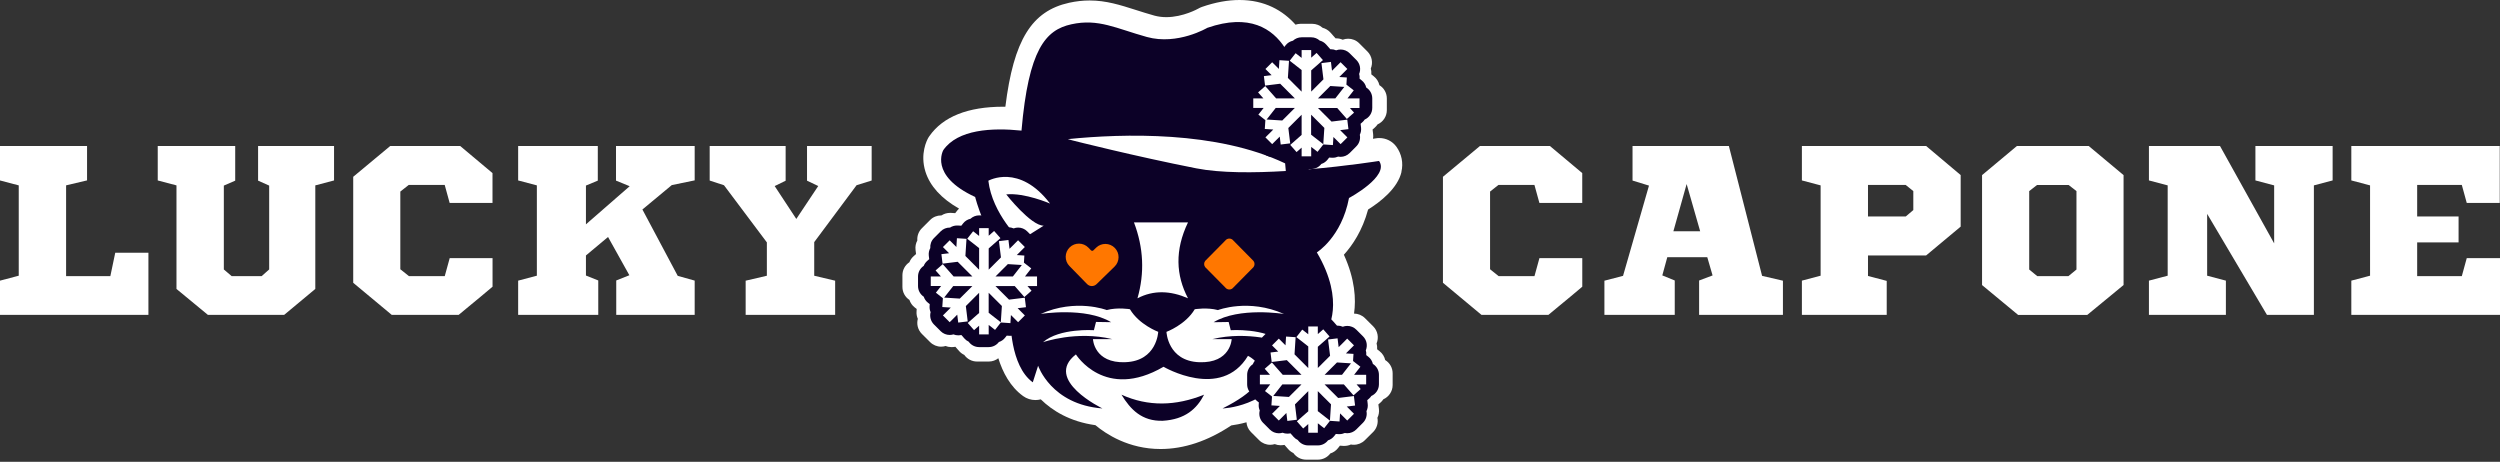 <svg width="157" height="29" viewBox="0 0 157 29" fill="none" xmlns="http://www.w3.org/2000/svg">
<rect x="0" y="0" width="157" height="29" fill="#333333" stroke="none"/>
<path d="M5.467 11.329V9.167H0V11.332L1.177 11.642V17.314L0 17.625V19.773H9.321V15.87H7.238L6.93 17.341H4.151V11.64L5.467 11.329Z" fill="white"/>
<path d="M19.801 11.642L20.978 11.332V9.167H16.208V11.345L16.904 11.655V16.92L16.431 17.341H14.548L14.057 16.922V11.655L14.771 11.345V9.167H9.906V11.332L11.083 11.642V18.146L13.054 19.773H17.846L19.801 18.146V11.642Z" fill="white"/>
<path d="M30.932 18.009V16.212H28.241L27.93 17.341H25.68L25.14 16.909V12.031L25.665 11.615H27.928L28.238 12.744H30.929V10.87L28.898 9.167H24.508L22.182 11.102V17.759L24.6 19.773H28.805C29.024 19.593 29.242 19.413 29.46 19.231C29.944 18.833 30.443 18.421 30.929 18.007L30.932 18.009Z" fill="white"/>
<path d="M38.185 14.882L39.524 17.285L38.7 17.613V19.773H43.626V17.622L42.561 17.323L40.343 13.156L42.188 11.624L43.626 11.327V9.167H38.685V11.343L39.544 11.694L36.797 14.088V11.653L37.542 11.343V9.167H32.54V11.332L33.715 11.642V17.314L32.54 17.624V19.773H37.571V17.613L36.797 17.303V16.043L38.185 14.882Z" fill="white"/>
<path d="M54.74 9.167H50.681V11.347L51.385 11.682L50.008 13.75L48.65 11.685L49.338 11.35V9.167H44.568V11.338L45.466 11.633L48.159 15.222V17.316L46.827 17.627V19.773H52.447V17.627L51.133 17.316V15.206L51.156 15.174L53.793 11.631L54.74 11.336V9.167Z" fill="white"/>
<path d="M99.367 18.009V16.212H96.676L96.365 17.341H94.115L93.576 16.909V12.031L94.1 11.615H96.363L96.674 12.744H99.365V10.87L97.333 9.167H92.943L90.617 11.102V17.759L93.035 19.773H97.241C97.459 19.593 97.677 19.413 97.895 19.231C98.379 18.833 98.879 18.421 99.365 18.007L99.367 18.009Z" fill="white"/>
<path d="M100.759 19.774H105.174V17.614L104.393 17.295L104.706 16.152H107.217L107.55 17.297L106.704 17.616V19.774H111.968V17.628L110.659 17.324L108.573 9.17H102.523V11.339L103.556 11.656L101.927 17.324L100.757 17.628V19.776L100.759 19.774ZM105.921 11.557L106.771 14.525H105.088L105.921 11.557Z" fill="white"/>
<path d="M123.13 10.994L120.959 9.167H113.159V11.331L114.335 11.642V17.314L113.159 17.624V19.773H118.486V17.64L117.31 17.33V16.043H120.959L123.13 14.232V10.994ZM120.156 13.192L119.681 13.595H117.31V11.615H119.679L120.156 12V13.192Z" fill="white"/>
<path d="M133.36 17.9V10.997L131.173 9.17H126.66L124.473 10.997V17.902L126.737 19.776H131.081C131.466 19.466 131.853 19.146 132.226 18.834C132.598 18.525 132.98 18.208 133.36 17.9ZM130.402 16.926L129.896 17.342H127.94L127.434 16.926V12.001L127.927 11.616H129.909L130.402 12.001V16.926Z" fill="white"/>
<path d="M146.489 9.167H141.64V11.331L142.817 11.642V15.284L139.415 9.167H134.953V11.331L136.13 11.642V17.314L134.953 17.624V19.773H139.786V17.624L138.609 17.314V13.431L142.364 19.773H145.312V11.642L146.489 11.331V9.167Z" fill="white"/>
<path d="M147.663 17.624V19.773H157V16.211H154.912L154.602 17.341H151.798V15.222H154.399V13.595H151.798V11.615H154.602L154.912 12.744H156.984V9.167H147.663V11.331L148.84 11.642V17.314L147.663 17.624Z" fill="white"/>
<path d="M88.008 10.793C88.138 10.236 88.026 9.677 87.696 9.217C87.445 8.868 87.043 8.669 86.623 8.669C86.553 8.669 86.484 8.673 86.415 8.686C86.41 8.686 86.343 8.697 86.224 8.715C86.241 8.619 86.246 8.522 86.233 8.422L86.198 8.134L86.339 8.01C86.406 7.952 86.462 7.885 86.51 7.813C86.853 7.662 87.093 7.317 87.093 6.918V6.184C87.093 5.831 86.907 5.521 86.627 5.35C86.579 5.137 86.46 4.94 86.276 4.795L86.12 4.671V4.643C86.129 4.528 86.115 4.414 86.085 4.305C86.235 3.95 86.163 3.523 85.875 3.235L85.357 2.717C85.166 2.526 84.914 2.431 84.665 2.431C84.548 2.431 84.431 2.453 84.32 2.494C84.197 2.44 84.06 2.409 83.924 2.409C83.906 2.409 83.891 2.409 83.874 2.409L83.557 2.05C83.421 1.896 83.247 1.794 83.061 1.746C82.887 1.59 82.657 1.495 82.406 1.495H81.671C81.562 1.495 81.458 1.517 81.359 1.549C80.561 0.654 79.422 0 77.837 0C77.107 0 76.315 0.145 75.485 0.433C75.4 0.464 75.32 0.501 75.242 0.546C75.234 0.55 74.303 1.077 73.243 1.077C72.983 1.077 72.734 1.044 72.502 0.982C72.077 0.865 71.689 0.739 71.314 0.62C70.364 0.319 69.473 0.03 68.428 0.03C68.001 0.03 67.58 0.078 67.144 0.173C64.796 0.691 63.658 2.498 63.137 6.702C63.092 6.702 63.046 6.702 63.001 6.702C60.783 6.702 59.222 7.324 58.363 8.55C58.341 8.58 58.322 8.611 58.304 8.641C58.211 8.801 57.765 9.655 58.118 10.782C58.404 11.687 59.113 12.465 60.228 13.1C60.191 13.135 60.156 13.169 60.126 13.208L59.987 13.386L59.722 13.369C59.701 13.369 59.679 13.369 59.66 13.369C59.469 13.369 59.282 13.425 59.124 13.529C59.118 13.529 59.109 13.529 59.102 13.529C58.851 13.529 58.602 13.624 58.411 13.815L57.892 14.335C57.682 14.545 57.587 14.827 57.608 15.102C57.513 15.275 57.47 15.479 57.496 15.691L57.528 15.954L57.377 16.088C57.255 16.196 57.166 16.326 57.11 16.467C56.845 16.643 56.672 16.942 56.672 17.284V18.019C56.672 18.361 56.847 18.662 57.112 18.835C57.173 19.02 57.285 19.182 57.439 19.303L57.569 19.405L57.559 19.568C57.548 19.726 57.576 19.882 57.639 20.023C57.552 20.35 57.637 20.712 57.892 20.968L58.411 21.485C58.595 21.669 58.844 21.771 59.102 21.771C59.2 21.771 59.297 21.756 59.389 21.728C59.506 21.776 59.631 21.799 59.757 21.799C59.796 21.799 59.837 21.797 59.876 21.793L59.998 21.778L60.234 22.047C60.327 22.153 60.438 22.233 60.557 22.289C60.735 22.541 61.028 22.705 61.359 22.705H62.094C62.322 22.705 62.53 22.627 62.695 22.497C62.97 23.379 63.439 24.285 64.25 24.872C64.477 25.037 64.75 25.123 65.024 25.123C65.136 25.123 65.251 25.108 65.362 25.08C66.086 25.788 67.181 26.477 68.792 26.701C69.449 27.251 70.871 28.198 72.883 28.198C74.353 28.198 75.847 27.7 77.326 26.716C77.569 26.683 77.898 26.625 78.278 26.519C78.295 26.742 78.388 26.959 78.559 27.13L79.078 27.648C79.262 27.832 79.511 27.933 79.769 27.933C79.867 27.933 79.964 27.918 80.055 27.89C80.172 27.938 80.298 27.962 80.424 27.962C80.463 27.962 80.504 27.959 80.543 27.955L80.665 27.94L80.901 28.209C80.994 28.315 81.105 28.395 81.224 28.451C81.402 28.703 81.695 28.867 82.026 28.867H82.761C83.082 28.867 83.366 28.713 83.544 28.477C83.731 28.419 83.897 28.304 84.021 28.148L84.147 27.988L84.366 28.003C84.387 28.003 84.409 28.003 84.429 28.003C84.57 28.003 84.708 27.973 84.836 27.914C84.897 27.927 84.96 27.931 85.023 27.931C85.283 27.931 85.532 27.827 85.714 27.645L86.235 27.128C86.475 26.887 86.564 26.549 86.501 26.239C86.586 26.068 86.621 25.875 86.597 25.684L86.562 25.396L86.703 25.273C86.77 25.214 86.827 25.147 86.874 25.076C87.217 24.924 87.458 24.579 87.458 24.181V23.446C87.458 23.093 87.271 22.783 86.991 22.612C86.944 22.4 86.825 22.203 86.64 22.057L86.484 21.934V21.906C86.493 21.791 86.48 21.676 86.449 21.568C86.599 21.212 86.527 20.785 86.239 20.497L85.719 19.979C85.53 19.791 85.283 19.696 85.034 19.693C85.164 18.788 85.096 17.535 84.396 15.997C84.93 15.41 85.556 14.491 85.916 13.159C86.699 12.669 87.776 11.826 88.015 10.793H88.008Z" fill="white"/>
<path d="M70.427 24.785C70.995 25.715 71.706 26.462 73.022 26.425C74.433 26.339 75.16 25.673 75.617 24.785C73.839 25.502 72.107 25.546 70.424 24.785H70.427Z" fill="#0C0127"/>
<path d="M86.601 10.108C86.601 10.108 84.632 10.423 82.191 10.633L81.591 5.649C81.591 5.649 81.124 -0.093 75.821 1.747C75.821 1.747 73.956 2.856 72.027 2.323C70.097 1.79 68.987 1.149 67.278 1.526C65.665 1.881 64.594 3.088 64.15 8.202C62.294 8.011 60.152 8.126 59.243 9.422C59.243 9.422 58.311 11.018 61.24 12.37C61.24 12.37 61.884 15.009 63.304 15.941C63.304 15.941 61.951 17.627 62.617 20.907L63.46 20.086C63.46 20.086 63.417 22.968 64.859 24.01L65.193 22.968C65.193 22.968 66.014 25.408 69.232 25.65C69.232 25.65 65.505 23.854 67.567 22.257C67.567 22.257 69.386 25.184 73.07 23.033C73.07 23.033 76.686 25.161 78.373 22.346C78.373 22.346 80.947 23.566 76.775 25.65C76.775 25.65 79.637 25.583 80.947 22.968L81.192 24.01C81.192 24.01 82.523 22.857 82.523 20.13L83.321 20.773C83.321 20.773 84.541 18.977 82.698 15.85C82.698 15.85 84.251 14.897 84.717 12.435C84.717 12.435 87.291 11.062 86.603 10.106L86.601 10.108ZM64.081 15.09C64.081 15.09 62.32 13.45 62.068 11.35C62.068 11.35 64.007 10.241 65.943 12.784C65.943 12.784 64.345 12.089 63.191 12.208C63.191 12.208 64.731 14.173 65.544 14.173L64.081 15.09ZM70.678 22.747C68.697 22.821 68.638 21.297 68.638 21.297H69.85C67.602 20.751 65.501 21.49 65.501 21.49C66.537 20.589 68.697 20.736 68.697 20.736L68.829 20.218L69.776 20.233C68.163 19.259 65.353 19.716 65.353 19.716C67.571 18.726 69.503 19.471 69.503 19.471C70.19 19.287 70.96 19.419 70.96 19.419C71.537 20.394 72.736 20.838 72.736 20.838C72.736 20.838 72.662 22.671 70.68 22.745L70.678 22.747ZM71.433 18.732C71.89 17.144 71.817 15.553 71.212 13.965H74.607C73.77 15.709 73.846 17.285 74.607 18.732C73.512 18.255 72.45 18.203 71.435 18.732H71.433ZM77.159 20.218L77.291 20.736C77.291 20.736 79.451 20.589 80.487 21.49C80.487 21.49 78.386 20.751 76.138 21.297H77.35C77.35 21.297 77.291 22.821 75.309 22.747C73.328 22.673 73.254 20.84 73.254 20.84C73.254 20.84 74.453 20.396 75.03 19.421C75.03 19.421 75.799 19.289 76.487 19.473C76.487 19.473 78.416 18.726 80.636 19.718C80.636 19.718 77.827 19.259 76.213 20.236L77.161 20.221L77.159 20.218ZM75.129 10.572C71.292 9.818 67.363 8.821 67.363 8.821C67.363 8.821 67.252 8.789 67.059 8.737C70.552 8.384 76.409 8.215 80.706 10.26L80.749 10.739C78.752 10.86 76.645 10.871 75.129 10.572Z" fill="#0C0127"/>
<path d="M67.161 16.705L68.267 17.838C68.43 18.005 68.694 18.007 68.861 17.847L69.995 16.742C70.323 16.423 70.331 15.897 70.01 15.57C69.692 15.242 69.165 15.234 68.837 15.554L68.666 15.721C68.625 15.762 68.558 15.76 68.516 15.721L68.35 15.55C68.031 15.223 67.504 15.214 67.177 15.535C66.849 15.853 66.841 16.38 67.161 16.707V16.705Z" fill="#FF7700"/>
<path d="M76.946 18.053L75.684 16.775C75.598 16.66 75.598 16.502 75.684 16.387L76.946 15.109C77.074 14.94 77.33 14.94 77.458 15.109L78.72 16.387C78.807 16.502 78.807 16.66 78.72 16.775L77.458 18.053C77.33 18.223 77.074 18.223 76.946 18.053Z" fill="#FF7700"/>
<path d="M65.548 16.68C65.509 16.506 65.412 16.344 65.26 16.227L65.132 16.127V16.103C65.141 16.008 65.13 15.915 65.104 15.826C65.225 15.536 65.169 15.187 64.93 14.951L64.505 14.526C64.349 14.37 64.143 14.292 63.94 14.292C63.844 14.292 63.749 14.309 63.658 14.344C63.556 14.299 63.445 14.275 63.335 14.275C63.322 14.275 63.309 14.275 63.293 14.275L63.033 13.98C62.923 13.854 62.78 13.77 62.628 13.731C62.487 13.603 62.298 13.525 62.092 13.525H61.492C61.281 13.525 61.088 13.607 60.945 13.739C60.767 13.778 60.603 13.876 60.483 14.03L60.369 14.175L60.152 14.162C60.134 14.162 60.117 14.162 60.1 14.162C59.944 14.162 59.792 14.207 59.662 14.292C59.655 14.292 59.649 14.292 59.644 14.292C59.438 14.292 59.235 14.37 59.078 14.526L58.654 14.951C58.482 15.122 58.404 15.354 58.422 15.579C58.343 15.722 58.309 15.889 58.328 16.06L58.354 16.275L58.229 16.385C58.129 16.474 58.055 16.58 58.01 16.697C57.793 16.84 57.652 17.087 57.652 17.364V17.965C57.652 18.244 57.795 18.491 58.012 18.634C58.062 18.784 58.153 18.918 58.281 19.015L58.387 19.098L58.378 19.23C58.37 19.36 58.393 19.488 58.443 19.603C58.372 19.869 58.443 20.166 58.651 20.376L59.076 20.801C59.226 20.95 59.43 21.035 59.642 21.035C59.722 21.035 59.8 21.022 59.876 21C59.972 21.039 60.074 21.059 60.178 21.059C60.21 21.059 60.243 21.059 60.275 21.052L60.375 21.039L60.568 21.26C60.644 21.347 60.735 21.412 60.833 21.457C60.978 21.663 61.216 21.798 61.489 21.798H62.09C62.352 21.798 62.584 21.672 62.73 21.479C62.884 21.431 63.02 21.336 63.12 21.208L63.222 21.078L63.4 21.089C63.417 21.089 63.434 21.089 63.452 21.089C63.567 21.089 63.681 21.063 63.783 21.018C63.833 21.028 63.883 21.033 63.935 21.033C64.148 21.033 64.352 20.948 64.501 20.799L64.926 20.374C65.123 20.177 65.197 19.902 65.145 19.646C65.214 19.507 65.243 19.349 65.223 19.191L65.195 18.955L65.31 18.855C65.364 18.808 65.412 18.753 65.451 18.693C65.733 18.569 65.928 18.288 65.928 17.96V17.36C65.928 17.072 65.774 16.818 65.546 16.678L65.548 16.68Z" fill="#0C0127"/>
<path d="M65.128 17.361H64.369L64.763 16.856L64.302 16.495L64.33 16.048L63.855 16.018L64.36 15.513L63.935 15.088L63.398 15.626L63.33 15.071L62.734 15.145L62.86 16.165L62.09 16.934V15.602L62.827 14.956L62.431 14.505L62.09 14.805V14.326H61.489V14.818L61.112 14.523L60.742 14.995L61.489 15.58V16.939L60.627 16.076L60.696 14.999L60.095 14.96L60.061 15.511L59.64 15.091L59.215 15.515L59.603 15.903L59.12 15.962L59.193 16.557L60.143 16.44L61.065 17.361H59.887L59.206 16.588L58.755 16.984L59.087 17.361H58.452V17.961H59.102L58.773 18.382L59.213 18.726L59.176 19.281L59.709 19.316L59.215 19.81L59.64 20.234L60.115 19.76L60.176 20.258L60.772 20.184L60.655 19.22L61.489 18.386V19.654L60.774 20.282L61.171 20.733L61.489 20.453V20.999H62.09V20.405L62.489 20.718L62.853 20.252L63.454 20.293L63.486 19.784L63.937 20.234L64.362 19.81L63.907 19.355L64.43 19.292L64.356 18.696L63.367 18.817L62.513 17.964H63.725L64.33 18.653L64.781 18.256L64.523 17.964H65.126V17.363L65.128 17.361ZM64.171 16.642L63.608 17.363H62.515L63.293 16.586L64.171 16.642ZM59.295 18.687L59.863 17.964H61.065L60.275 18.752L59.297 18.689L59.295 18.687ZM62.853 20.241L62.088 19.643V18.386L62.918 19.216L62.851 20.239L62.853 20.241Z" fill="white"/>
<path d="M85.799 5.497C85.76 5.323 85.662 5.161 85.51 5.044L85.383 4.944V4.92C85.391 4.825 85.38 4.732 85.354 4.643C85.476 4.353 85.419 4.004 85.181 3.768L84.756 3.343C84.6 3.187 84.394 3.109 84.19 3.109C84.095 3.109 83.999 3.126 83.908 3.161C83.806 3.116 83.696 3.092 83.585 3.092C83.572 3.092 83.559 3.092 83.544 3.092L83.284 2.797C83.173 2.671 83.03 2.587 82.878 2.548C82.737 2.42 82.549 2.342 82.343 2.342H81.742C81.532 2.342 81.339 2.424 81.196 2.557C81.018 2.596 80.853 2.693 80.734 2.847L80.619 2.992L80.402 2.979C80.385 2.979 80.368 2.979 80.35 2.979C80.194 2.979 80.042 3.025 79.912 3.109C79.906 3.109 79.899 3.109 79.895 3.109C79.689 3.109 79.485 3.187 79.329 3.343L78.904 3.768C78.733 3.939 78.655 4.171 78.672 4.396C78.594 4.539 78.559 4.706 78.579 4.877L78.605 5.092L78.479 5.202C78.379 5.291 78.306 5.397 78.26 5.514C78.043 5.657 77.902 5.904 77.902 6.181V6.782C77.902 7.061 78.046 7.308 78.262 7.451C78.312 7.601 78.403 7.735 78.531 7.833L78.637 7.915L78.629 8.047C78.62 8.177 78.644 8.305 78.694 8.42C78.622 8.686 78.694 8.983 78.902 9.193L79.327 9.618C79.477 9.767 79.68 9.852 79.893 9.852C79.973 9.852 80.051 9.839 80.127 9.817C80.222 9.856 80.324 9.876 80.428 9.876C80.461 9.876 80.493 9.876 80.526 9.869L80.626 9.856L80.819 10.077C80.894 10.164 80.986 10.229 81.083 10.274C81.228 10.48 81.467 10.615 81.74 10.615H82.341C82.603 10.615 82.835 10.489 82.98 10.296C83.134 10.248 83.271 10.153 83.371 10.025L83.472 9.895L83.65 9.906C83.668 9.906 83.685 9.906 83.702 9.906C83.817 9.906 83.932 9.88 84.034 9.835C84.084 9.845 84.134 9.85 84.186 9.85C84.398 9.85 84.602 9.765 84.752 9.616L85.177 9.191C85.374 8.994 85.448 8.719 85.396 8.463C85.465 8.324 85.493 8.166 85.474 8.008L85.445 7.772L85.56 7.672C85.615 7.625 85.662 7.57 85.701 7.51C85.983 7.386 86.178 7.104 86.178 6.777V6.177C86.178 5.889 86.024 5.635 85.797 5.495L85.799 5.497Z" fill="#0C0127"/>
<path d="M85.38 6.179H84.621L85.016 5.675L84.554 5.313L84.582 4.866L84.108 4.836L84.613 4.331L84.188 3.906L83.65 4.444L83.583 3.889L82.987 3.963L83.112 4.983L82.343 5.753V4.42L83.08 3.774L82.683 3.324L82.343 3.623V3.144H81.742V3.636L81.365 3.341L80.994 3.813L81.742 4.398V5.757L80.879 4.894L80.949 3.818L80.348 3.779L80.313 4.329L79.893 3.909L79.468 4.333L79.856 4.721L79.372 4.78L79.446 5.375L80.396 5.258L81.317 6.179H80.14L79.459 5.406L79.008 5.802L79.34 6.179H78.705V6.78H79.355L79.025 7.2L79.466 7.544L79.429 8.099L79.962 8.134L79.468 8.628L79.893 9.052L80.368 8.578L80.428 9.076L81.025 9.003L80.907 8.038L81.742 7.204V8.472L81.027 9.1L81.424 9.551L81.742 9.271V9.817H82.343V9.224L82.742 9.536L83.106 9.07L83.707 9.111L83.739 8.602L84.19 9.052L84.615 8.628L84.16 8.173L84.682 8.11L84.609 7.514L83.62 7.635L82.766 6.782H83.978L84.582 7.471L85.034 7.074L84.775 6.782H85.378V6.182L85.38 6.179ZM84.422 5.458L83.858 6.179H82.766L83.544 5.401L84.422 5.458ZM79.546 7.503L80.114 6.78H81.315L80.526 7.568L79.548 7.505L79.546 7.503ZM83.104 9.057L82.338 8.459V7.202L83.169 8.032L83.102 9.055L83.104 9.057Z" fill="white"/>
<path d="M86.217 22.855C86.178 22.681 86.081 22.519 85.929 22.402L85.801 22.302V22.278C85.81 22.183 85.799 22.09 85.773 22.001C85.894 21.71 85.838 21.362 85.599 21.125L85.174 20.701C85.018 20.545 84.812 20.467 84.609 20.467C84.513 20.467 84.418 20.484 84.327 20.519C84.225 20.473 84.114 20.45 84.004 20.45C83.991 20.45 83.978 20.45 83.962 20.45L83.702 20.155C83.592 20.029 83.449 19.945 83.297 19.906C83.156 19.778 82.967 19.7 82.761 19.7H82.161C81.95 19.7 81.757 19.782 81.614 19.914C81.436 19.953 81.272 20.051 81.153 20.205L81.038 20.35L80.821 20.337C80.803 20.337 80.786 20.337 80.769 20.337C80.613 20.337 80.461 20.382 80.331 20.467C80.324 20.467 80.318 20.467 80.313 20.467C80.107 20.467 79.904 20.545 79.748 20.701L79.323 21.125C79.151 21.297 79.073 21.529 79.091 21.754C79.013 21.897 78.978 22.064 78.997 22.235L79.023 22.449L78.898 22.56C78.798 22.649 78.724 22.755 78.679 22.872C78.462 23.015 78.321 23.262 78.321 23.539V24.139C78.321 24.419 78.464 24.666 78.681 24.809C78.731 24.959 78.822 25.093 78.95 25.19L79.056 25.273L79.047 25.405C79.038 25.535 79.062 25.663 79.112 25.777C79.041 26.044 79.112 26.341 79.32 26.551L79.745 26.976C79.895 27.125 80.099 27.21 80.311 27.21C80.391 27.21 80.469 27.197 80.545 27.175C80.641 27.214 80.743 27.233 80.847 27.233C80.879 27.233 80.912 27.233 80.944 27.227L81.044 27.214L81.237 27.435C81.313 27.522 81.404 27.587 81.502 27.632C81.647 27.838 81.885 27.972 82.159 27.972H82.759C83.021 27.972 83.253 27.847 83.399 27.654C83.553 27.606 83.689 27.511 83.789 27.383L83.891 27.253L84.069 27.264C84.086 27.264 84.103 27.264 84.121 27.264C84.236 27.264 84.35 27.238 84.452 27.192C84.502 27.203 84.552 27.207 84.604 27.207C84.817 27.207 85.02 27.123 85.17 26.974L85.595 26.549C85.792 26.352 85.866 26.076 85.814 25.821C85.883 25.682 85.912 25.524 85.892 25.366L85.864 25.13L85.979 25.03C86.033 24.982 86.081 24.928 86.12 24.867C86.402 24.744 86.597 24.462 86.597 24.135V23.535C86.597 23.247 86.443 22.993 86.215 22.852L86.217 22.855Z" fill="#0C0127"/>
<path d="M85.797 23.537H85.038L85.433 23.032L84.971 22.671L84.999 22.224L84.524 22.194L85.029 21.689L84.604 21.264L84.067 21.802L83.999 21.247L83.403 21.321L83.529 22.341L82.759 23.11V21.778L83.496 21.132L83.1 20.681L82.759 20.98V20.502H82.159V20.993L81.781 20.699L81.411 21.171L82.159 21.756V23.115L81.296 22.252L81.365 21.175L80.764 21.136L80.73 21.687L80.309 21.266L79.884 21.691L80.272 22.079L79.789 22.137L79.862 22.733L80.812 22.616L81.734 23.537H80.556L79.876 22.764L79.424 23.16L79.756 23.537H79.121V24.137H79.771L79.442 24.558L79.882 24.902L79.845 25.457L80.379 25.492L79.884 25.986L80.309 26.41L80.784 25.936L80.845 26.434L81.441 26.36L81.324 25.396L82.159 24.562V25.83L81.443 26.458L81.84 26.909L82.159 26.629V27.175H82.759V26.581L83.158 26.893L83.522 26.428L84.123 26.469L84.155 25.96L84.606 26.41L85.031 25.986L84.576 25.531L85.099 25.468L85.025 24.872L84.036 24.993L83.182 24.14H84.394L84.999 24.828L85.45 24.432L85.192 24.14H85.795V23.539L85.797 23.537ZM84.841 22.818L84.277 23.539H83.184L83.963 22.762L84.841 22.818ZM79.964 24.863L80.532 24.14H81.734L80.944 24.928L79.967 24.865L79.964 24.863ZM83.522 26.417L82.757 25.819V24.562L83.587 25.392L83.52 26.415L83.522 26.417Z" fill="white"/>
</svg>
